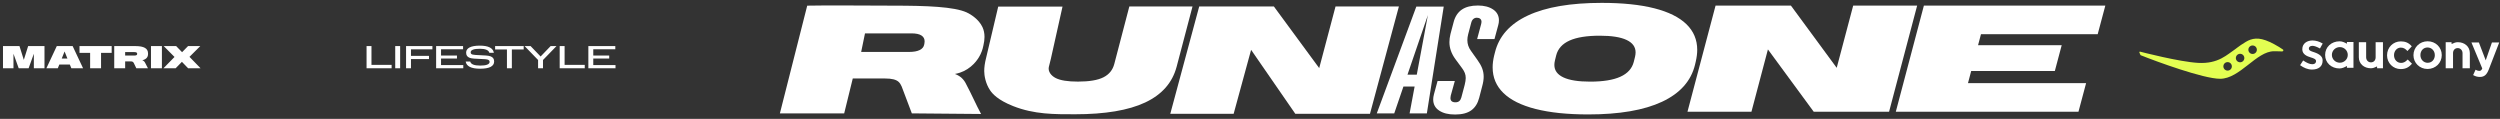 <svg fill="none" height="62" viewBox="0 0 1304 62" width="1304" xmlns="http://www.w3.org/2000/svg"><rect x="0" y="0" width="1304" height="62" fill="#333333" stroke="none"/><g fill="#fff"><path d="m1.559 24.037h8.599l2.265 7.185 2.257-7.185h8.525v11.576h-5.548v-7.582l-2.737 7.582h-5.159l-2.737-7.582v7.582h-5.465zm36.333 0 5.441 11.576h-6.119l-.794-1.968h-5.474l-.794 1.968h-5.953l5.424-11.576zm-2.72 6.499-1.488-3.688-1.48 3.688zm11.839-2.952h-5.54v-3.547h16.776v3.547h-5.54v8.028h-5.697zm23.594-3.547c2.244 0 3.905.311 4.986.934 1.08.617 1.621 1.574 1.621 2.869v.323c0 .854-.248 1.552-.744 2.092-.496.54-1.251.934-2.266 1.182.336.105.623.262.86.471.237.204.438.469.604.794l1.505 2.91h-6.069l-1.298-2.712c-.16-.32-.361-.546-.604-.678-.242-.138-.601-.207-1.075-.207h-2.844v3.597h-5.697v-11.576zm-.521 4.936c.976 0 1.464-.281 1.464-.843v-.116c0-.562-.488-.843-1.464-.843h-4.804v1.802zm8.668-4.936h5.697v11.576h-5.697zm12.274 5.672-5.631-5.672h6.491l3.084 3.183 3.117-3.183h6.375l-5.623 5.614 5.772 5.961h-6.491l-3.233-3.365-3.283 3.365h-6.358z"/><path d="m193.76 33.835h10.509v1.778h-13.072v-11.576h2.563zm12.391-9.798h2.563v11.576h-2.563zm5.652 0h13.742v1.687h-11.179v3.415h9.393v1.679h-9.393v4.796h-2.563zm15.681 0h14.056v1.67h-11.493v3.249h8.31v1.587h-8.31v3.398h11.601v1.67h-14.164zm22.968 11.807c-4.652 0-7.169-1.254-7.549-3.762h2.348c.182.711.703 1.243 1.563 1.596s2.078.529 3.655.529c1.609 0 2.827-.163 3.654-.488.833-.331 1.249-.791 1.249-1.381v-.083c0-.303-.086-.548-.257-.736-.165-.193-.432-.339-.802-.438-.363-.105-.86-.176-1.488-.215l-5.465-.281c-.981-.055-1.781-.199-2.398-.43-.617-.237-1.075-.571-1.373-1-.297-.43-.446-.973-.446-1.629v-.099c0-1.174.601-2.07 1.802-2.687 1.208-.623 2.993-.934 5.358-.934 2.194 0 3.908.311 5.143.934 1.24.617 1.957 1.554 2.15 2.811h-2.34c-.38-1.406-2.034-2.108-4.961-2.108-1.588 0-2.784.157-3.588.471-.8.314-1.199.755-1.199 1.323v.083c0 .298.08.54.239.728.16.182.419.323.778.422.363.099.851.165 1.463.198l5.465.289c.998.055 1.811.201 2.44.438.628.232 1.091.565 1.389 1.0.303.43.454.973.454 1.629v.099c0 1.213-.611 2.136-1.835 2.77-1.218.634-3.035.951-5.449.951zm13.968-10.029h-6.168v-1.778h14.9v1.778h-6.168v9.798h-2.564zm16.245 5.474-7.028-7.251h3.126l5.225 5.424 5.226-5.424h3.051l-7.036 7.26v4.316h-2.564zm13.833 2.547h10.509v1.778h-13.072v-11.576h2.563zm12.391-9.798h14.056v1.67h-11.493v3.249h8.31v1.587h-8.31v3.398h11.6v1.67h-14.163z"/><path d="m504.227 6.476c2.047.928 6.318 3.575 8.213 7.637.72 1.543 1.079 3.247 1.079 5.126 0 1.383-.192 2.887-.583 4.502l-.392 1.647c-.192.696-.536 1.735-1.104 2.927-.568 1.192-3.079 6.086-8.788 8.797-1.008.48-2.551 1.095-4.559 1.463 1.464.552 2.671 1.28 3.631 2.191.96.912 1.743 2.047 2.359 3.407 2.543 4.702 5.094 10.58 7.637 15.282-12.035-.104-24.071-.216-36.106-.32l-5.302-14.018c-.424-1.016-.952-1.823-1.583-2.407-.632-.584-1.52-1.032-2.655-1.327-1.136-.296-2.647-.448-4.527-.448h-16.745l-4.478 18.217h-33.539l14.258-56.202c14.834-.264 22.375 0 44.751 0 17.665 0 31.844.544 38.433 3.527zm-30.06 20.616c2.383 0 4.23-.336 5.565-1 1.328-.664 2.112-1.623 2.336-2.863l.127-.712c.056-.472.088-.8.088-.976 0-1.304-.559-2.319-1.679-3.047-1.119-.728-2.871-1.088-5.246-1.088h-24.175l-1.999 9.692h24.983z"/><path d="m513.368 37.166c0-2.087.32-4.398.975-6.933l6.326-26.79h33.539l-6.078 27.213c-.328 1.304-.943 3.719-1.079 4.35-.456 2.311 1.207 4.494 3.63 5.718 2.415 1.224 6.27 1.839 11.556 1.839 5.941 0 10.388-.752 13.339-2.255 2.95-1.503 4.838-3.83 5.645-6.989l7.837-29.956h32.956l-8.277 31.404c-2.207 8.357-7.677 14.578-16.402 18.681-8.732 4.102-20.928 6.15-36.602 6.15-10.668 0-21.231.128-32.347-4.286-7.973-3.167-10.724-6.429-11.868-8.085-2.559-3.687-3.142-8.029-3.142-10.068z"/><path d="m625.509 3.363h38.937l23.654 32.156 8.517-32.156h33.051l-15.09 56.002h-38.937l-23.063-33.371-9.108 33.371h-33.052z"/><path d="m800.967 56.847c-7.429-1.895-13.019-4.67-16.777-8.325-3.751-3.647-5.63-8.109-5.63-13.379 0-1.895.256-3.942.776-6.126l.408-1.583c2.063-8.509 7.805-14.962 17.209-19.353 9.404-4.39 22.247-6.581 38.537-6.581 10.852 0 19.976.944 27.397 2.823 7.414 1.887 12.995 4.654 16.754 8.301 3.751 3.647 5.63 8.109 5.63 13.379 0 1.871-.256 3.926-.776 6.166l-.368 1.583c-2.063 8.485-7.805 14.93-17.209 19.328s-22.248 6.606-38.537 6.606c-10.852 0-19.984-.952-27.414-2.847zm9.789-22.967c0 2.847 1.567 5.006 4.702 6.486 3.135 1.479 7.781 2.215 13.954 2.215 6.742 0 11.996-.848 15.762-2.551 3.767-1.703 6.094-4.278 6.99-7.725l.671-2.687c.192-.84.288-1.607.288-2.295 0-2.847-1.567-5.006-4.702-6.486s-7.781-2.215-13.955-2.215c-6.773 0-12.035.84-15.785 2.527-3.751 1.687-6.078 4.254-6.966 7.709l-.672 2.727c-.191.816-.287 1.583-.287 2.295z"/><path d="m894.835 2.923h39.313l23.878 32.459 8.597-32.459h33.363l-14.642 55.347h-39.313l-23.879-32.499-8.596 32.499h-33.364z"/><path d="m1003.5 2.923h94.64l-3.98 14.906h-60.88l-1.52 5.734h43.63l-3.59 13.483h-43.63l-1.67 6.325h61.61l-3.98 14.906h-95.276z"/><path d="m753.052 3.428-8.805 55.738h-9.005l2.623-14.018h-5.837l-4.798 14.018h-9.109l20.64-55.738h14.299zm-14.059 35.514 5.79-31.06-10.636 31.06z"/><path d="m750.675 57.679c-2.079-1.367-3.118-3.311-3.118-5.83 0-.768.128-1.655.391-2.671l1.88-6.925h9.004l-2.127 7.645c-.096.48-.152.888-.152 1.232 0 1.488.872 2.231 2.623 2.231.824 0 1.488-.216 1.983-.64.496-.424.856-1.064 1.088-1.911l1.735-6.533c.36-1.456.544-2.655.544-3.583 0-.928-.152-1.783-.448-2.567s-.775-1.623-1.431-2.527l-3.463-4.694c-2.111-2.863-3.167-5.838-3.167-8.917 0-1.304.184-2.711.544-4.222l1.679-6.333c.76-2.863 2.176-5.006 4.255-6.43s4.87-2.127 8.365-2.127c3.262 0 5.909.68 7.941 2.047 2.031 1.367 3.046 3.263 3.046 5.678 0 .848-.12 1.655-.343 2.431l-1.976 7.325h-9.052l2.127-7.925c.096-.368.152-.704.152-1 0-.72-.224-1.264-.672-1.631-.448-.368-1.031-.56-1.759-.56s-1.296.216-1.807.64c-.512.424-.88 1.064-1.112 1.911l-1.631 6.174c-.264 1.063-.4 2.055-.4 2.983 0 1.991.624 3.846 1.879 5.574l3.367 4.734c1.119 1.543 1.943 2.999 2.471 4.382.528 1.383.791 2.831.791 4.342 0 1.512-.247 3.095-.743 4.894l-1.584 6.094c-.759 2.943-2.143 5.142-4.158 6.589-2.015 1.448-4.814 2.167-8.413 2.167-3.598 0-6.237-.68-8.317-2.047z"/><path d="m1293.18 36.981c-.52 0-1.08-.157-1.65-.471l-.27-.15-1.28 2.799.25.129c1.08.593 2.07.843 3.28.843 2.26 0 3.56-1.099 4.65-3.913l5.44-14.073h-3.8s-2.81 8.054-3.25 9.325c-.49-1.257-3.57-9.325-3.57-9.325h-3.89s5.56 13.345 5.66 13.58c-.47 1.042-.94 1.257-1.57 1.257z"/><path d="m1257.92 33.439.18-.2-2.24-2.206-.2.207c-1.06 1.092-2.07 1.571-3.25 1.571-2.1 0-3.69-1.714-3.69-3.991v-.05c0-2.213 1.56-3.941 3.54-3.941 1.54 0 2.47.757 3.25 1.571l.2.221 2.28-2.456-.18-.2c-1.5-1.649-3.2-2.385-5.53-2.385-4.04 0-7.19 3.177-7.19 7.24v.05c0 4.02 3.15 7.162 7.16 7.162 2.94 0 4.5-1.307 5.65-2.592z"/><path d="m1266.2 35.981c4.16 0 7.42-3.17 7.42-7.212v-.05c0-4.034-3.23-7.19-7.36-7.19s-7.4 3.177-7.4 7.24v.05c0 4.013 3.23 7.162 7.34 7.162zm-3.71-7.269c0-2.285 1.56-3.948 3.71-3.948s3.8 1.714 3.8 3.998v.05c0 1.956-1.29 3.941-3.74 3.941-2.12 0-3.77-1.749-3.77-3.991z"/><path d="m1239.12 22.001.01.286v7.611c0 1.549-1 2.628-2.45 2.628s-2.5-1.142-2.5-2.663v-7.854h-3.81v7.89c0 3.442 2.76 5.712 6.28 5.712 1.08 0 2.08-.4 2.96-.85.09-.043.17-.086.25-.136l.04.7v.271h3.05v-13.595z"/><path d="m1279.51 35.603-.01-.279v-7.611c0-1.549 1-2.628 2.45-2.628 1.44 0 2.51 1.142 2.51 2.663v7.854h3.81v-7.89c0-3.449-2.76-5.712-6.28-5.712-1.08 0-2.09.4-2.96.85-.09.043-.17.086-.25.136l-.05-.707v-.279h-3.05v13.602z"/><path d="m1224.16 22.222v.586c-1.1-.621-2.4-1.264-3.83-1.264-4.23 0-7.54 2.949-7.54 7.09v.057c0 4.098 3.29 7.011 7.49 7.011 1.43 0 2.75-.657 3.88-1.307v.95h3.41v-13.445h-3.41zm-3.7 10.489c-2.29 0-4.15-1.828-4.15-4.077s1.86-4.07 4.15-4.07c2.28 0 4.14 1.821 4.14 4.07s-1.85 4.077-4.14 4.077z"/><path d="m1206.16 23.9c.93 0 2.21.45 3.81 1.328l.12.071 1.43-2.585-.11-.071c-1.55-.957-3.51-1.535-5.22-1.535-2.64 0-5.31 1.414-5.31 4.57v.05c0 2.585 2.38 3.613 4.45 4.22 1.37.407 2.72.885 2.72 1.906v.057c0 .435-.2 1.585-2.02 1.585-1.28 0-2.91-.75-4.58-1.878l-.12-.086-1.6 2.456.1.079c1.79 1.314 3.94 2.213 6.07 2.213 3.59 0 5.57-1.742 5.57-4.591v-.293c0-1.806-1.45-3.163-4.42-4.155l-.37-.121c-1.38-.457-2.38-.792-2.38-1.842v-.057c0-.635.59-1.321 1.87-1.321z"/></g><path d="m1190.79 25.835c-1.14-.785-1.14-.793-1.92-1.264-7.52-4.555-11.41-5.098-15.05-3.877-2.84.95-7.72 4.805-7.72 4.805-4.45 2.97-8.95 7.875-19.5 7.304-9.82-.528-30.05-5.784-30.29-5.855s-.5.114-.42.4c.06.214.55 1.292.55 1.292.06.143.19.178.26.207 8.06 3.234 32.63 12.245 41.31 12.245 10.34 0 18.91-14.366 28.12-14.366 2.85 0 3.58.1 3.99.107.4.036.75-.093.85-.45 0 0 .14-.3-.16-.557zm-26.7 9.211c-.11.585-.45 1.078-.94 1.407-.49.329-1.09.443-1.67.329-.57-.114-1.08-.45-1.4-.943-.68-1.021-.4-2.399.61-3.077 1.02-.671 2.4-.393 3.07.621.33.493.45 1.085.33 1.664zm5.58-2.928c-1.02.678-2.39.393-3.08-.614-.67-1.021-.4-2.399.62-3.07 1.02-.678 2.4-.4 3.07.614.25.371.37.8.37 1.214 0 .721-.34 1.428-.98 1.856zm7.47-5.748c-.12.578-.46 1.078-.95 1.407-.5.328-1.09.443-1.67.328s-1.08-.45-1.4-.943c-.33-.493-.45-1.085-.33-1.664.11-.578.45-1.078.94-1.407s1.09-.443 1.66-.328c.59.114 1.09.45 1.41.942.33.493.45 1.078.33 1.664z" fill="#e3fe52"/></svg>